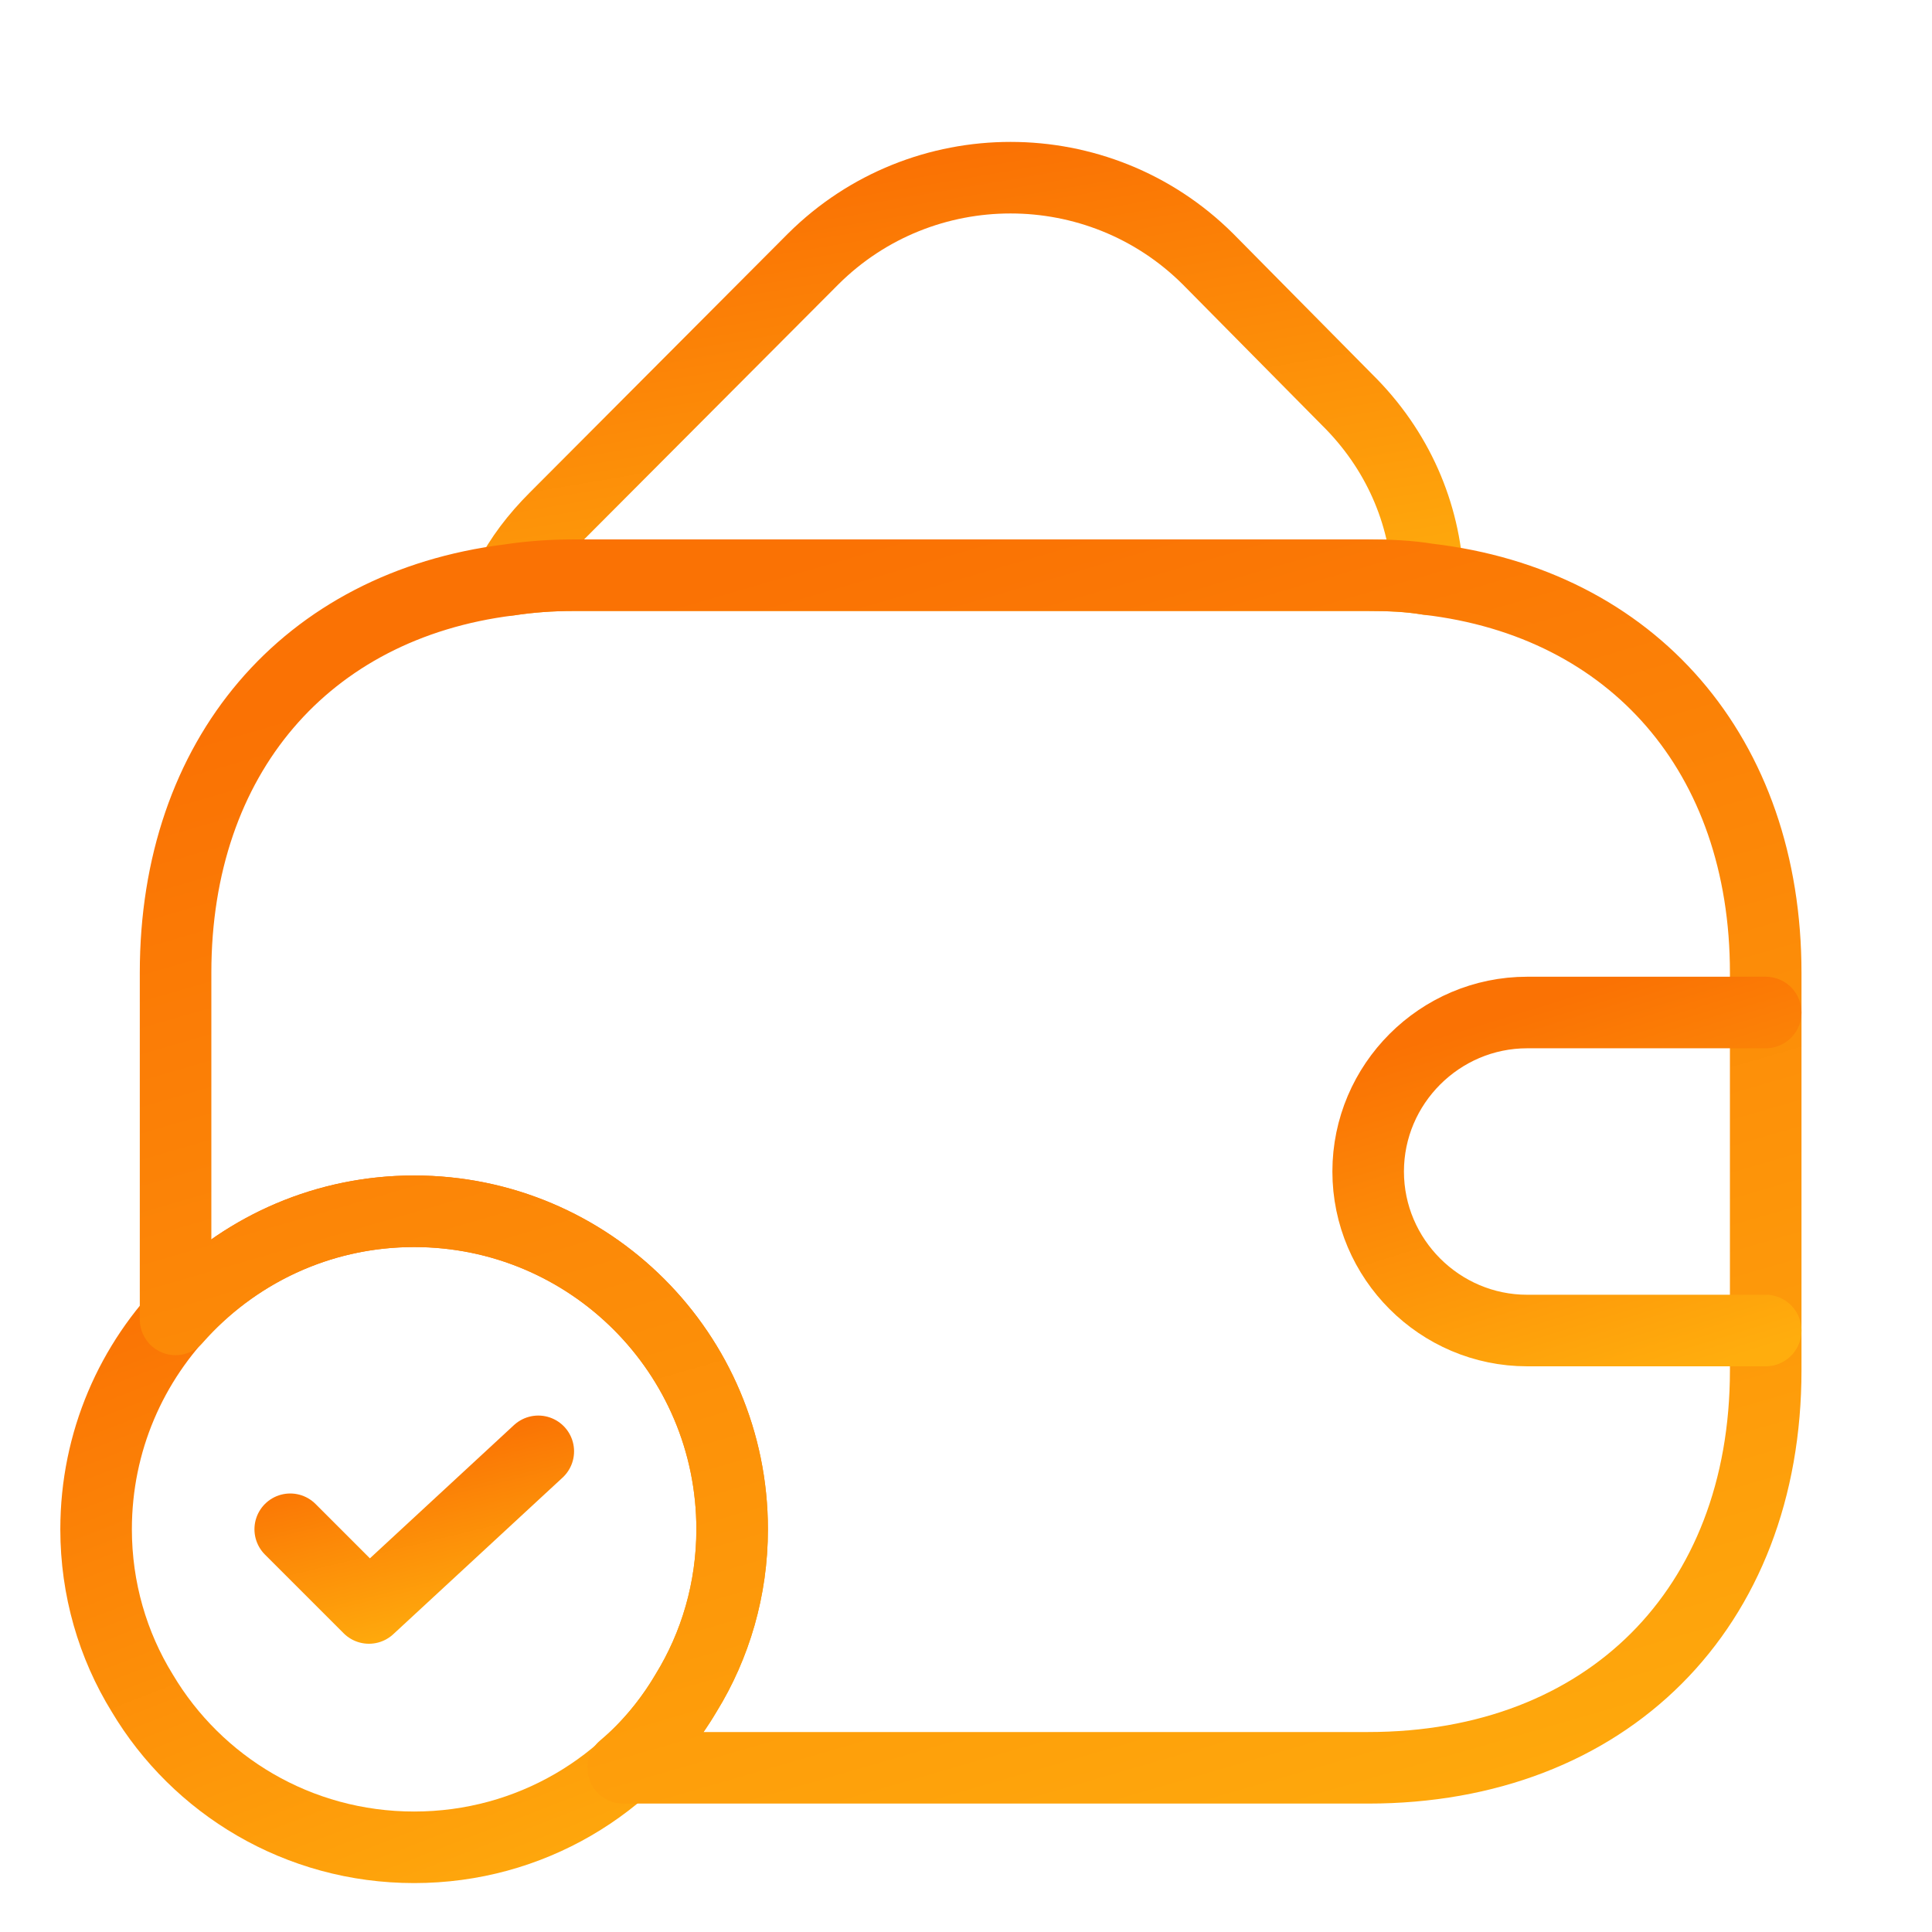 <?xml version="1.0" encoding="UTF-8"?> <svg xmlns="http://www.w3.org/2000/svg" width="81" height="81" viewBox="0 0 81 81" fill="none"> <path d="M30.696 64.116C30.696 66.616 29.996 68.983 28.763 70.983C26.463 74.849 22.229 77.449 17.363 77.449C12.496 77.449 8.263 74.849 5.963 70.983C4.729 68.983 4.029 66.616 4.029 64.116C4.029 56.749 9.996 50.783 17.363 50.783C24.729 50.783 30.696 56.749 30.696 64.116Z" stroke="url(#paint0_linear_6_79943)" stroke-width="3" stroke-miterlimit="10" stroke-linecap="round" stroke-linejoin="round"></path> <path d="M12.168 64.115L15.468 67.415L22.568 60.848" stroke="url(#paint1_linear_6_79943)" stroke-width="3" stroke-linecap="round" stroke-linejoin="round"></path> <path d="M59.867 24.283C59.067 24.149 58.234 24.116 57.367 24.116H24.034C23.101 24.116 22.201 24.183 21.334 24.316C21.801 23.383 22.467 22.516 23.267 21.716L34.101 10.85C38.667 6.316 46.067 6.316 50.634 10.85L56.467 16.749C58.601 18.849 59.734 21.516 59.867 24.283Z" stroke="url(#paint2_linear_6_79943)" stroke-width="3" stroke-linecap="round" stroke-linejoin="round"></path> <path d="M74.028 40.783V57.449C74.028 67.449 67.361 74.116 57.361 74.116H26.128C27.161 73.249 28.061 72.183 28.761 70.983C29.995 68.983 30.695 66.616 30.695 64.116C30.695 56.749 24.728 50.783 17.361 50.783C13.361 50.783 9.795 52.549 7.361 55.316V40.783C7.361 31.716 12.828 25.383 21.328 24.316C22.195 24.183 23.095 24.116 24.028 24.116H57.361C58.228 24.116 59.061 24.149 59.861 24.283C68.461 25.283 74.028 31.649 74.028 40.783Z" stroke="url(#paint3_linear_6_79943)" stroke-width="3" stroke-linecap="round" stroke-linejoin="round"></path> <path d="M74.028 42.45H64.028C60.361 42.45 57.361 45.45 57.361 49.116C57.361 52.783 60.361 55.783 64.028 55.783H74.028" stroke="url(#paint4_linear_6_79943)" stroke-width="3" stroke-linecap="round" stroke-linejoin="round"></path> <defs> <linearGradient id="paint0_linear_6_79943" x1="13.613" y1="50.783" x2="25.326" y2="81.027" gradientUnits="userSpaceOnUse"> <stop stop-color="#FA7204"></stop> <stop offset="1" stop-color="#FFAD0D"></stop> </linearGradient> <linearGradient id="paint1_linear_6_79943" x1="15.905" y1="60.848" x2="17.882" y2="68.929" gradientUnits="userSpaceOnUse"> <stop stop-color="#FA7204"></stop> <stop offset="1" stop-color="#FFAD0D"></stop> </linearGradient> <linearGradient id="paint2_linear_6_79943" x1="35.182" y1="7.449" x2="38.807" y2="28.834" gradientUnits="userSpaceOnUse"> <stop stop-color="#FA7204"></stop> <stop offset="1" stop-color="#FFAD0D"></stop> </linearGradient> <linearGradient id="paint3_linear_6_79943" x1="31.32" y1="24.116" x2="48.789" y2="84.257" gradientUnits="userSpaceOnUse"> <stop stop-color="#FA7204"></stop> <stop offset="1" stop-color="#FFAD0D"></stop> </linearGradient> <linearGradient id="paint4_linear_6_79943" x1="63.351" y1="42.45" x2="68.267" y2="58.317" gradientUnits="userSpaceOnUse"> <stop stop-color="#FA7204"></stop> <stop offset="1" stop-color="#FFAD0D"></stop> </linearGradient> </defs> </svg> 